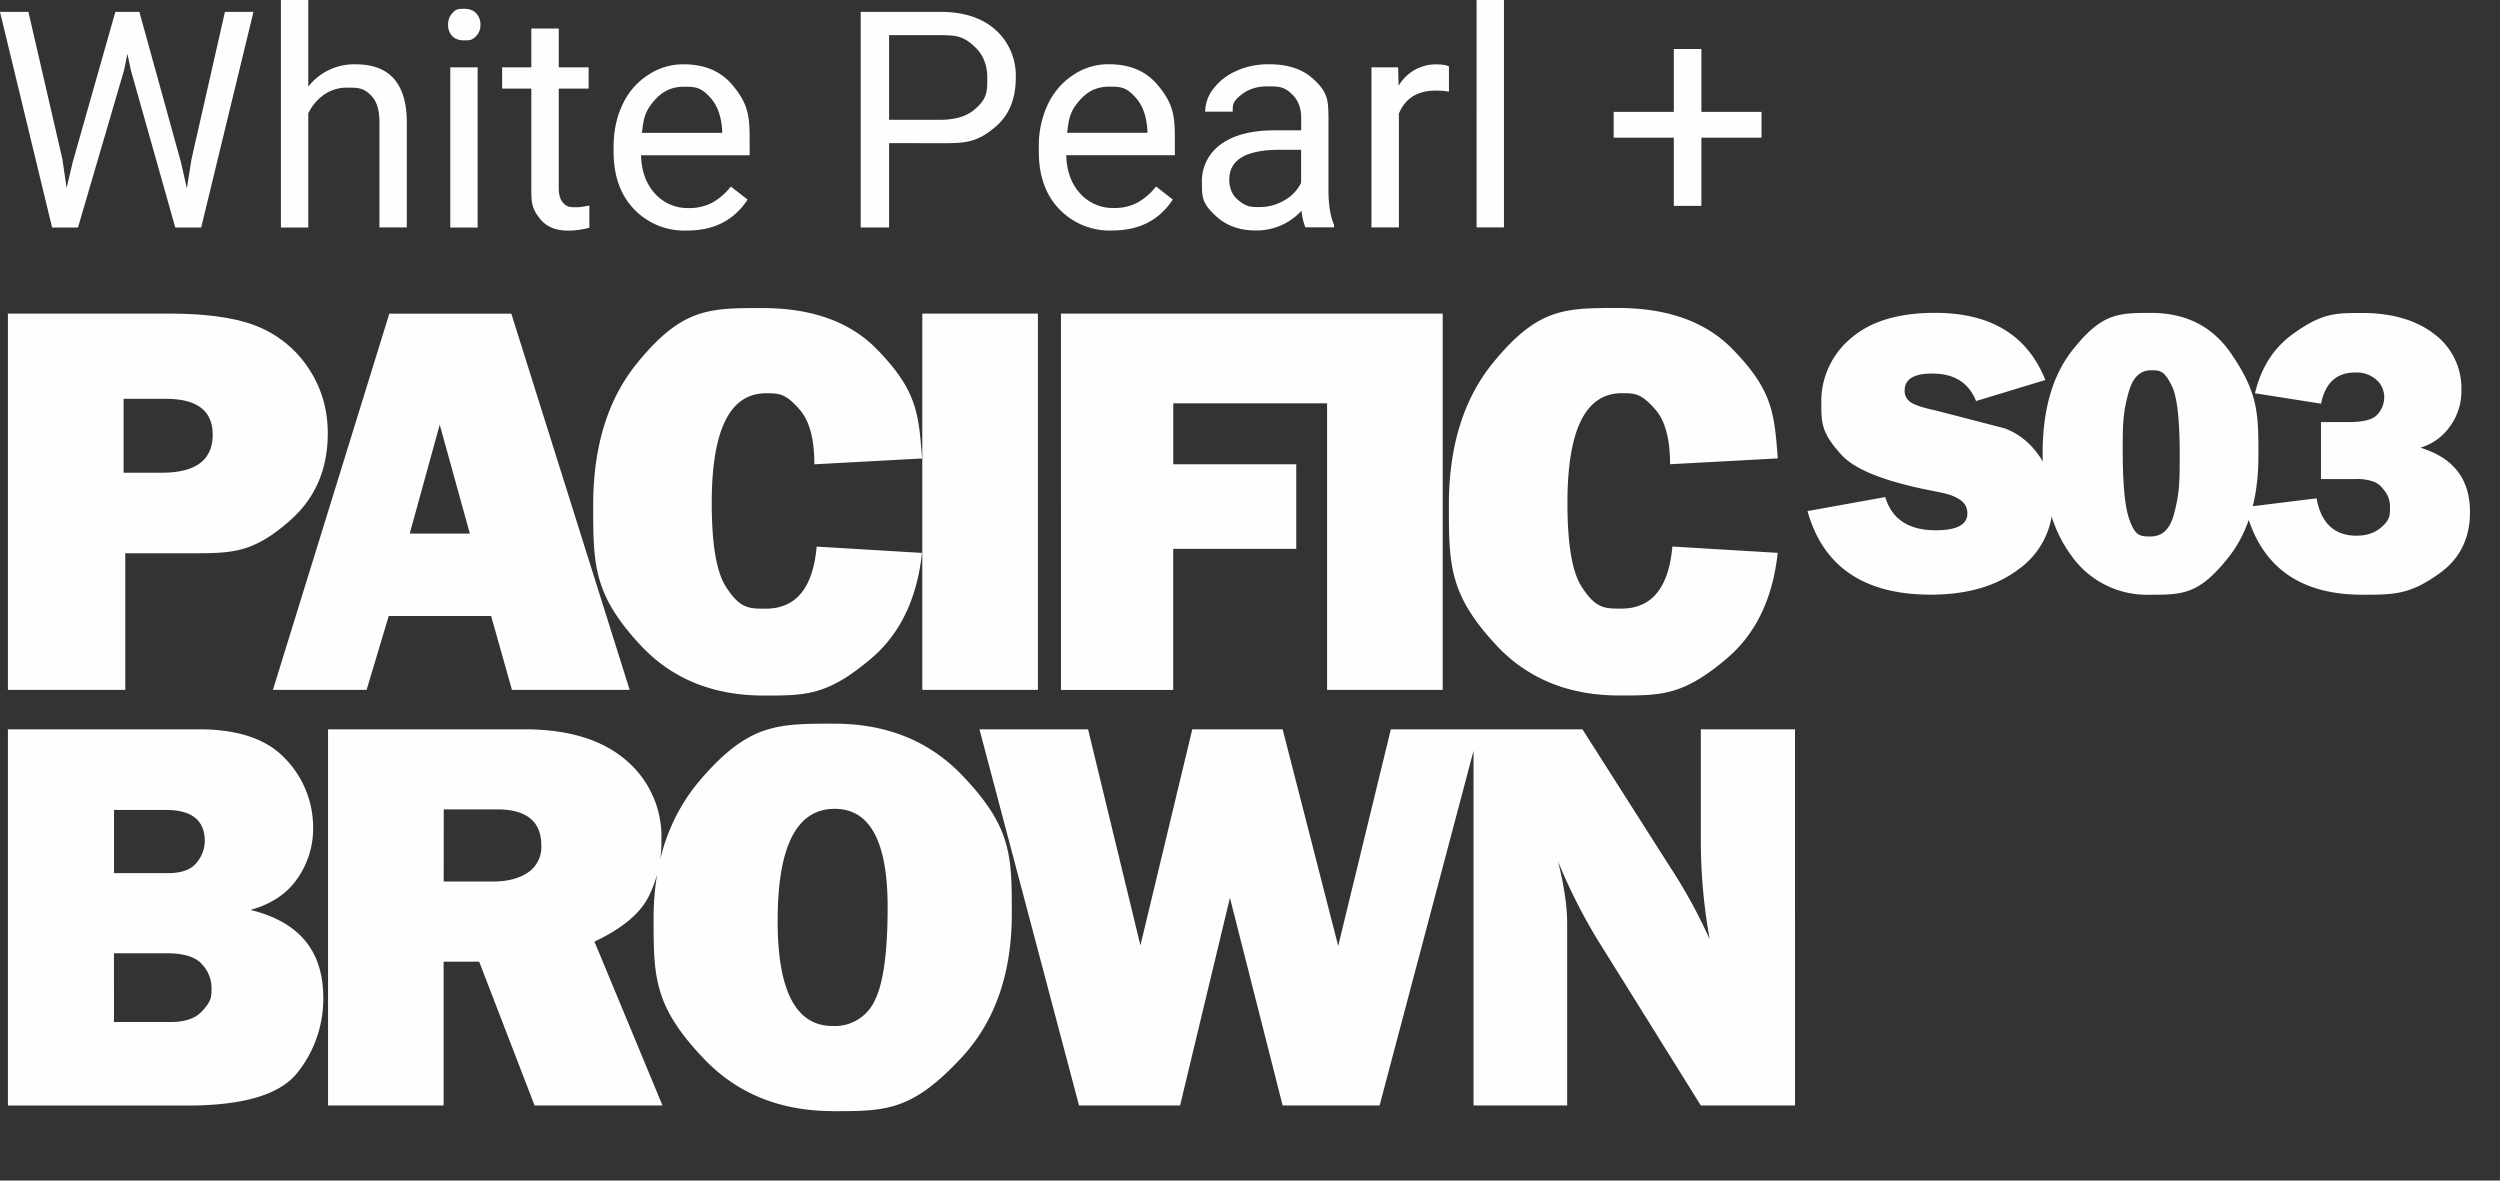 <svg xmlns="http://www.w3.org/2000/svg" viewBox="0 0 36 17" stroke-linejoin="round" stroke-miterlimit="2" fill="#fefefe"><rect x="0" y="0" width="36" height="17" fill="#333333" stroke="none"/><path d="M1.804 7.968v1.966H.114V4.516h2.312q.865 0 1.316.199a1.6 1.6 0 0 1 .714.608q.264.41.264.916 0 .775-.539 1.252c-.539.477-.838.476-1.438.476h-.939zM1.78 6.807h.552q.73 0 .731-.548 0-.516-.676-.516H1.78zm5.592 3.127-.3-1.064H5.598l-.319 1.064H3.93l1.676-5.417h1.757l1.704 5.417zM5.9 7.684h.866l-.434-1.569zm5.858.187 1.519.091q-.108.993-.735 1.523c-.627.53-.933.531-1.543.531q-1.102 0-1.779-.729c-.677-.729-.678-1.159-.678-2.015q0-1.274.642-2.055c.642-.781 1.025-.781 1.791-.781q1.074 0 1.652.593c.578.593.601.921.651 1.573l-1.551.084q0-.541-.207-.782c-.207-.241-.302-.241-.489-.241q-.782 0-.782 1.581 0 .886.203 1.203c.203.317.328.318.573.318q.656 0 .735-.894zm3.188-3.354v5.417h-1.665V4.516h1.665zm3.719 3.387h-1.771v2.031h-1.616V4.516h3.915v1.292h-2.298v.877h1.771v1.218zm2.11-3.387v5.417H19.11V4.516h1.665zM24.08 7.87l1.519.091q-.108.993-.735 1.523c-.627.53-.932.531-1.543.531q-1.102 0-1.779-.729c-.677-.729-.678-1.159-.678-2.015q0-1.274.642-2.055c.642-.781 1.025-.781 1.791-.781q1.074 0 1.652.593c.578.593.601.921.651 1.573l-1.551.084q0-.541-.207-.782c-.207-.241-.302-.241-.489-.241q-.782 0-.782 1.581 0 .886.203 1.203c.203.317.328.318.573.318q.656 0 .735-.894zM.114 15.919v-5.417h2.751q.857 0 1.251.432a1.42 1.42 0 0 1 .393.987 1.25 1.25 0 0 1-.227.731q-.226.327-.676.451 1.05.254 1.049 1.263a1.7 1.7 0 0 1-.371 1.079q-.372.475-1.588.475H.114zm1.527-3.346h.776q.292 0 .411-.146a.5.5 0 0 0 .121-.313q0-.451-.56-.451h-.747v.91zm0 2.144h.816q.305 0 .447-.15c.142-.15.142-.212.142-.337a.5.5 0 0 0-.138-.345q-.138-.158-.506-.158h-.761zm7.899 1.202H7.698L6.9 13.848h-.512v2.071H4.724v-5.417h2.829q.936 0 1.454.438a1.44 1.44 0 0 1 .517 1.157 1.74 1.74 0 0 1-.191.828q-.19.36-.773.634zm-3.151-3.225H7.1q.312 0 .504-.131a.44.44 0 0 0 .191-.387q0-.522-.639-.521H6.39zM11.996 16q-1.143 0-1.864-.758c-.721-.758-.72-1.18-.72-2.026q.001-1.213.689-2.005c.688-.792 1.097-.79 1.912-.79q1.132 0 1.845.746c.713.746.712 1.16.712 1.99q0 1.29-.719 2.067c-.719.777-1.096.777-1.854.777zm-.007-1.226a.63.63 0 0 0 .608-.368q.185-.367.185-1.344 0-1.415-.762-1.415-.822 0-.822 1.614 0 1.512.79 1.513zm9.312-4.272-1.435 5.417H18.47l-.759-2.99-.718 2.99h-1.455l-1.434-5.417h1.564l.754 3.112.747-3.112h1.301l.8 3.119.758-3.119zm4.547 5.417h-1.356l-1.489-2.389a8 8 0 0 1-.567-1.125q.131.523.131.889v2.625h-1.348v-5.417h1.568l1.263 1.984a7.5 7.5 0 0 1 .57 1.041 8 8 0 0 1-.128-1.421v-1.604h1.356zm.177-8.559 1.123-.202q.142.478.727.478.455 0 .455-.242 0-.128-.105-.197c-.105-.069-.195-.089-.376-.125q-1.034-.198-1.328-.518c-.294-.32-.294-.464-.294-.753a1.18 1.18 0 0 1 .423-.927q.422-.369 1.215-.369 1.202 0 1.588.967l-.998.303q-.156-.396-.632-.396-.396 0-.396.245a.19.19 0 0 0 .09.17q.09.06.346.114l1.004.26q.298.112.495.393a1.1 1.1 0 0 1 .198.659 1.17 1.17 0 0 1-.484.971q-.485.372-1.272.372-1.44 0-1.776-1.204zm4.933 1.204a1.33 1.33 0 0 1-1.129-.561q-.415-.561-.415-1.475 0-.938.425-1.48c.425-.542.663-.542 1.138-.542q.747 0 1.146.578c.399.578.398.878.398 1.479q0 .917-.428 1.459c-.428.542-.664.542-1.135.542m.013-.839q.248 0 .333-.316c.085-.316.084-.498.084-.862q0-.753-.111-.984c-.111-.231-.175-.231-.302-.231q-.232 0-.319.304c-.087.304-.089.481-.089.837q0 .724.089.988c.089.264.163.264.316.264zm1.359-.422 1.028-.127q.1.537.573.538.215 0 .35-.113c.135-.113.135-.176.135-.303q0-.128-.073-.224c-.073-.096-.102-.11-.157-.136a.7.7 0 0 0-.287-.039h-.477v-.821h.403q.324 0 .415-.115a.37.37 0 0 0 .093-.238.33.33 0 0 0-.115-.258.43.43 0 0 0-.302-.103q-.403 0-.493.449l-.951-.15q.13-.555.549-.856c.419-.301.611-.3.993-.3q.645 0 1.038.302a.97.97 0 0 1 .392.807.86.86 0 0 1-.167.528.8.8 0 0 1-.423.303q.714.217.714.925 0 .566-.432.879c-.432.313-.661.313-1.119.313q-1.379 0-1.688-1.261M.899 2.297l.06.41.087-.369.615-2.167h.346l.599 2.167.085.375.066-.418.482-2.124h.411l-.753 3.105h-.373l-.639-2.263-.05-.237-.049.237-.663 2.263H.75L0 .171h.409L.9 2.298zm3.539-1.049A.84.84 0 0 1 5.12.926q.732 0 .738.825v1.524h-.394V1.75q-.002-.25-.114-.368c-.112-.118-.191-.12-.348-.12a.57.57 0 0 0-.337.102.7.7 0 0 0-.226.269v1.643h-.394V0h.394v1.248zm2.44 2.028h-.394V.97h.394zM6.452.356q0-.096.058-.163c.058-.067.098-.066.174-.066s.136.022.175.066a.24.24 0 0 1 .06.163q0 .096-.06.161c-.06.065-.097.064-.175.064S6.549.56 6.51.517 6.452.42 6.452.356m1.594.055V.97h.43v.306h-.43v1.431q0 .14.058.208c.058.068.103.069.195.069q.069 0 .188-.025v.32a1.2 1.2 0 0 1-.303.042q-.265 0-.399-.16c-.134-.16-.134-.258-.134-.453V1.276h-.42V.97h.42V.411zM9.894 3.32a1 1 0 0 1-.764-.308q-.294-.308-.294-.825v-.073q0-.342.131-.613a1 1 0 0 1 .367-.422.9.9 0 0 1 .511-.153q.45 0 .7.296c.25.296.25.481.25.85v.164H9.231q.009.341.199.55a.63.63 0 0 0 .486.21.7.7 0 0 0 .354-.085.9.9 0 0 0 .254-.225l.241.188q-.29.446-.871.446m-.049-2.071q-.239 0-.401.175c-.162.175-.175.28-.2.489H10.4v-.03q-.018-.303-.163-.468c-.145-.165-.228-.166-.392-.166m2.958.812v1.214h-.409V.171h1.145q.51 0 .799.261a.88.88 0 0 1 .289.689q0 .451-.283.697c-.283.246-.459.244-.81.244zm0-.336h.736q.328 0 .503-.155c.175-.155.175-.252.175-.447q0-.278-.175-.444c-.175-.166-.277-.168-.48-.173h-.759zm3.214 1.594a1 1 0 0 1-.764-.308q-.294-.308-.294-.825v-.073a1.4 1.4 0 0 1 .131-.613q.132-.27.367-.422a.9.9 0 0 1 .511-.153q.45 0 .7.296c.25.296.25.481.25.85v.164h-1.564q.009.341.199.55a.63.63 0 0 0 .486.21.7.7 0 0 0 .354-.085.9.9 0 0 0 .254-.225l.241.188q-.29.446-.871.446m-.049-2.071q-.239 0-.401.175c-.162.175-.175.28-.2.489h1.156v-.03q-.018-.303-.162-.468c-.144-.165-.228-.166-.393-.166m2.83 2.027a.8.8 0 0 1-.055-.242.88.88 0 0 1-.657.286q-.341 0-.56-.193c-.219-.193-.218-.292-.218-.489a.65.65 0 0 1 .274-.56q.274-.2.771-.2h.384v-.181q0-.206-.123-.33c-.123-.124-.205-.122-.365-.122q-.211 0-.355.106c-.144.106-.143.157-.143.258h-.397a.55.55 0 0 1 .122-.334.83.83 0 0 1 .333-.255q.21-.094.462-.094.399 0 .625.199c.226.199.229.316.234.549v1.062q0 .318.081.505v.034h-.414zm-.654-.293a.7.7 0 0 0 .351-.097.6.6 0 0 0 .241-.251v-.477h-.309q-.725 0-.725.428 0 .187.123.292c.123.105.189.105.318.105zm2.721-1.662a1 1 0 0 0-.194-.015q-.389 0-.527.331v1.639h-.395V.97h.384l.007.266a.62.62 0 0 1 .55-.309q.115 0 .175.03v.365zm.792 1.955h-.394V0h.394zM24.5 1.611h.866v.371H24.5v.982h-.397v-.982h-.866v-.371h.866V.706h.397v.906z"></path></svg>